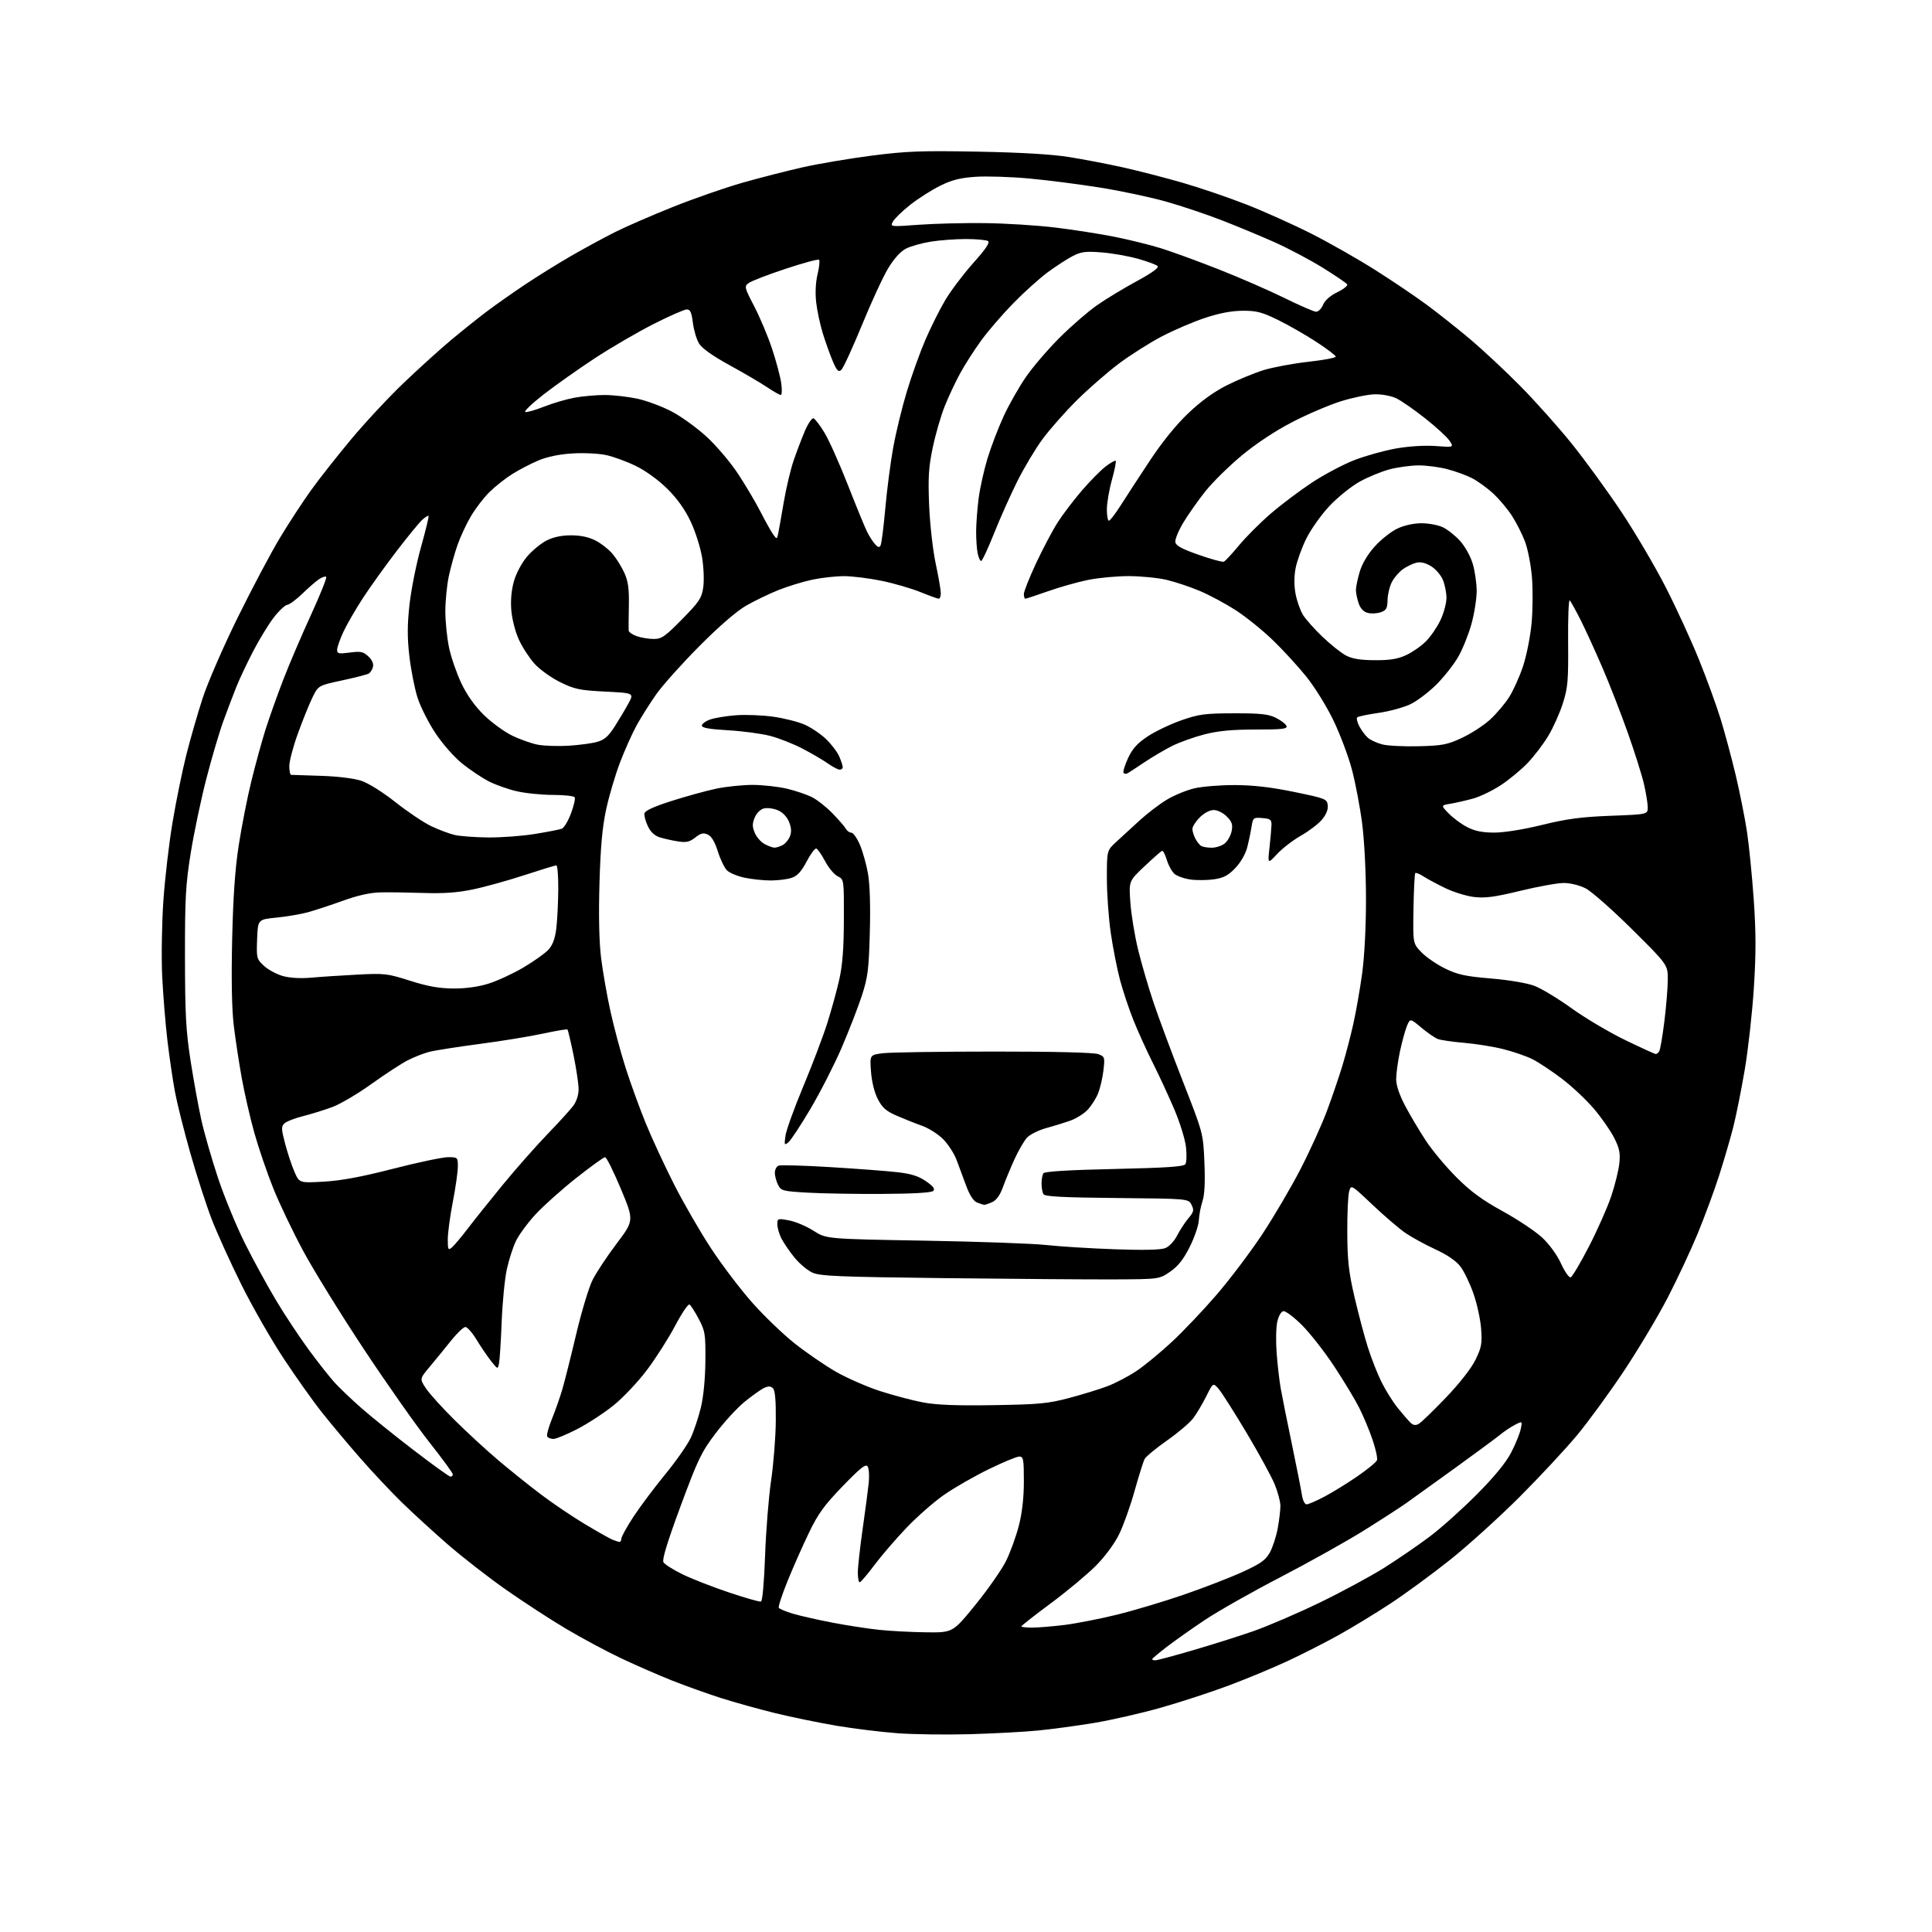 <?xml version="1.0" encoding="UTF-8" standalone="no"?>
<svg 
  version="1.1" 
  xmlns="http://www.w3.org/2000/svg" 
  xmlns:xlink="http://www.w3.org/1999/xlink" 
  xmlns:svg="http://www.w3.org/2000/svg"
  xmlns:rdf="http://www.w3.org/1999/02/22-rdf-syntax-ns#"
  xmlns:cc="http://creativecommons.org/ns#"
  xmlns:dc="http://purl.org/dc/elements/1.1/"
  viewBox="0 0 768 768"
  width="768"
  height="768"
>
<style>svg {background-color: white; }</style>"
<path stroke="none" fill="black" fill-rule="evenodd" d="M385.50,689.37C376.15,689.63 363.23,689.46 356.79,688.99C350.35,688.51 339.44,687.17 332.53,686.01C325.63,684.84 314.70,682.60 308.24,681.02C301.78,679.44 291.99,676.71 286.49,674.96C281.00,673.20 272.23,670.06 267.00,667.98C261.77,665.90 252.78,661.97 247.00,659.24C241.22,656.51 231.36,651.23 225.09,647.51C218.81,643.78 208.01,636.76 201.09,631.90C194.16,627.04 183.78,618.96 178.00,613.94C172.22,608.91 163.97,601.36 159.66,597.15C155.35,592.94 147.89,585.00 143.09,579.50C138.29,574.00 131.50,565.90 128.01,561.50C124.51,557.10 117.64,547.42 112.74,540.00C107.84,532.58 100.29,519.39 95.97,510.70C91.65,502.01 86.34,490.31 84.17,484.70C82.01,479.09 78.19,467.30 75.69,458.50C73.19,449.70 70.43,438.72 69.56,434.10C68.69,429.47 67.34,420.25 66.55,413.60C65.76,406.94 64.83,395.43 64.47,388.00C64.12,380.57 64.33,367.19 64.93,358.25C65.54,349.32 67.19,335.14 68.61,326.75C70.02,318.36 72.48,306.34 74.07,300.04C75.66,293.74 78.58,283.62 80.55,277.54C82.52,271.47 88.79,257.05 94.48,245.50C100.17,233.95 107.72,219.70 111.26,213.83C114.80,207.95 120.35,199.45 123.60,194.93C126.84,190.41 134.04,181.27 139.60,174.61C145.15,167.95 154.60,157.82 160.60,152.09C166.59,146.37 175.10,138.68 179.50,135.01C183.90,131.34 190.20,126.31 193.50,123.82C196.80,121.33 203.55,116.58 208.50,113.26C213.45,109.95 221.79,104.76 227.03,101.74C232.28,98.71 240.15,94.44 244.53,92.24C248.91,90.05 259.28,85.54 267.57,82.23C275.86,78.92 288.24,74.61 295.07,72.66C301.91,70.71 312.68,67.95 319.00,66.52C325.32,65.10 337.70,63.00 346.50,61.87C360.26,60.09 366.14,59.87 388.50,60.28C405.74,60.60 418.04,61.32 425.00,62.43C430.77,63.35 440.45,65.21 446.50,66.56C452.55,67.91 463.12,70.64 470.00,72.62C476.88,74.60 488.35,78.51 495.50,81.31C502.65,84.11 514.35,89.37 521.50,93.00C528.65,96.63 540.04,103.12 546.82,107.42C553.59,111.71 562.82,117.95 567.32,121.28C571.82,124.61 579.55,130.74 584.50,134.91C589.45,139.09 598.40,147.45 604.38,153.50C610.36,159.55 619.59,169.89 624.88,176.48C630.17,183.06 639.01,195.21 644.52,203.48C650.02,211.74 657.97,225.25 662.18,233.50C666.39,241.75 672.34,254.70 675.40,262.28C678.46,269.85 682.31,280.43 683.96,285.78C685.61,291.12 688.31,301.17 689.96,308.09C691.60,315.02 693.62,325.14 694.45,330.59C695.27,336.04 696.48,348.19 697.14,357.60C698.05,370.63 698.06,378.97 697.19,392.64C696.56,402.52 694.93,417.16 693.57,425.19C692.21,433.22 690.14,443.55 688.97,448.15C687.80,452.74 685.25,461.45 683.31,467.50C681.36,473.55 677.53,483.90 674.80,490.50C672.07,497.10 666.73,508.51 662.93,515.85C659.14,523.19 651.35,536.24 645.63,544.85C639.90,553.46 631.48,565.00 626.92,570.50C622.35,576.00 612.06,587.05 604.05,595.06C596.05,603.07 583.65,614.29 576.50,620.00C569.35,625.70 558.55,633.61 552.50,637.58C546.45,641.54 537.23,647.15 532.00,650.04C526.77,652.94 517.80,657.51 512.04,660.20C506.29,662.89 495.72,667.29 488.54,669.98C481.37,672.67 469.15,676.66 461.39,678.85C453.64,681.05 441.71,683.76 434.89,684.90C428.08,686.03 418.00,687.39 412.50,687.92C407.00,688.46 394.85,689.11 385.50,689.37zM459.26,660.00C459.96,660.00 466.59,658.23 474.01,656.06C481.43,653.90 492.23,650.49 498.00,648.49C503.77,646.49 515.70,641.37 524.50,637.11C533.30,632.85 544.93,626.57 550.34,623.16C555.75,619.74 563.85,614.19 568.34,610.81C572.83,607.44 581.23,599.91 587.02,594.09C593.99,587.07 598.59,581.48 600.66,577.50C602.38,574.20 604.10,570.00 604.49,568.17C605.19,564.85 605.19,564.85 602.22,566.39C600.58,567.23 597.95,568.99 596.37,570.29C594.79,571.59 586.75,577.53 578.50,583.49C570.25,589.46 561.48,595.77 559.00,597.52C556.52,599.27 548.88,604.21 542.01,608.50C535.13,612.78 520.28,621.08 509.01,626.94C497.73,632.79 484.23,640.44 479.00,643.93C473.77,647.42 466.91,652.27 463.75,654.70C460.59,657.13 458.00,659.32 458.00,659.56C458.00,659.80 458.57,660.00 459.26,660.00zM368.13,648.87C378.76,649.00 378.76,649.00 387.83,637.83C392.81,631.69 398.27,623.85 399.96,620.42C401.65,616.99 403.93,610.70 405.02,606.43C406.33,601.28 407.00,595.38 407.00,588.84C407.00,579.95 406.82,579.00 405.16,579.00C404.15,579.00 398.69,581.27 393.02,584.04C387.35,586.81 379.43,591.35 375.41,594.13C371.39,596.90 364.60,602.86 360.30,607.36C356.01,611.86 350.25,618.56 347.50,622.25C344.75,625.93 342.16,628.96 341.75,628.98C341.34,628.99 341.00,627.24 341.00,625.10C341.00,622.95 341.86,615.19 342.91,607.85C343.96,600.51 345.05,592.23 345.34,589.45C345.62,586.67 345.43,583.74 344.91,582.95C344.15,581.80 342.08,583.44 334.99,590.77C327.64,598.37 325.23,601.69 321.58,609.27C319.13,614.34 315.31,622.96 313.10,628.41C310.89,633.86 309.30,638.68 309.58,639.13C309.86,639.58 312.42,640.64 315.27,641.49C318.12,642.33 325.19,643.93 330.97,645.04C336.76,646.15 345.10,647.43 349.50,647.89C353.90,648.36 362.28,648.79 368.13,648.87zM410.28,647.00C412.63,647.00 418.37,646.53 423.03,645.96C427.69,645.38 437.05,643.56 443.83,641.90C450.62,640.24 462.73,636.62 470.75,633.85C478.77,631.08 489.24,627.02 494.02,624.83C501.13,621.57 503.10,620.17 504.77,617.17C505.90,615.15 507.31,610.83 507.91,607.57C508.51,604.30 508.99,600.25 508.98,598.57C508.96,596.88 507.93,593.02 506.69,590.00C505.44,586.98 500.44,577.81 495.56,569.62C490.68,561.44 485.69,553.59 484.47,552.17C482.24,549.58 482.24,549.58 479.51,555.04C478.01,558.04 475.67,561.98 474.32,563.78C472.96,565.58 468.28,569.56 463.91,572.62C459.54,575.68 455.54,578.99 455.02,579.97C454.49,580.95 452.70,586.64 451.03,592.62C449.36,598.61 446.59,606.36 444.88,609.86C443.01,613.67 439.31,618.70 435.63,622.40C432.26,625.80 424.21,632.51 417.75,637.31C411.29,642.10 406.00,646.25 406.00,646.52C406.00,646.78 407.92,647.00 410.28,647.00zM302.50,636.65C303.09,636.47 303.76,628.92 304.13,618.42C304.48,608.56 305.56,595.10 306.53,588.50C307.50,581.90 308.34,571.24 308.39,564.80C308.47,556.79 308.11,552.72 307.28,551.88C306.38,550.98 305.45,550.94 303.78,551.71C302.52,552.29 299.08,554.73 296.12,557.13C293.15,559.53 287.91,565.22 284.47,569.77C278.82,577.22 277.45,580.07 270.52,598.77C265.32,612.82 263.13,619.98 263.72,621.00C264.19,621.83 267.53,623.95 271.13,625.73C274.72,627.50 283.03,630.76 289.58,632.96C296.14,635.16 301.95,636.83 302.50,636.65zM246.25,612.94C246.66,612.97 247.00,612.38 247.00,611.63C247.00,610.87 249.18,606.94 251.84,602.88C254.51,598.82 260.20,591.23 264.49,586.00C268.79,580.77 273.34,574.25 274.61,571.50C275.88,568.75 277.68,563.35 278.61,559.50C279.65,555.20 280.34,548.06 280.40,541.00C280.49,530.31 280.31,529.14 277.77,524.32C276.27,521.47 274.61,518.88 274.09,518.56C273.57,518.24 271.02,522.01 268.42,526.94C265.82,531.87 260.80,539.77 257.26,544.48C253.72,549.20 247.75,555.54 243.99,558.58C240.23,561.62 233.72,565.88 229.52,568.05C225.32,570.22 221.04,572.00 220.01,572.00C218.97,572.00 217.85,571.57 217.53,571.05C217.21,570.53 218.05,567.38 219.40,564.06C220.75,560.73 222.61,555.42 223.54,552.26C224.47,549.09 226.95,539.23 229.05,530.34C231.15,521.46 234.07,511.78 235.54,508.84C237.00,505.90 241.32,499.38 245.13,494.34C252.05,485.17 252.05,485.17 246.80,472.59C243.91,465.66 241.09,460.00 240.52,460.00C239.96,460.01 234.78,463.75 229.00,468.32C223.22,472.90 215.97,479.38 212.88,482.74C209.79,486.09 206.29,490.84 205.11,493.28C203.92,495.73 202.28,500.83 201.46,504.62C200.64,508.40 199.72,517.80 199.42,525.50C199.12,533.20 198.65,540.60 198.37,541.95C197.86,544.40 197.86,544.40 195.18,541.00C193.71,539.14 191.12,535.33 189.44,532.55C187.75,529.77 185.76,527.50 185.00,527.50C184.24,527.50 181.65,529.98 179.24,533.00C176.83,536.02 173.05,540.66 170.83,543.30C166.80,548.10 166.80,548.10 169.31,551.89C170.68,553.97 175.79,559.62 180.66,564.44C185.52,569.27 193.32,576.45 198.00,580.41C202.68,584.38 210.30,590.49 214.95,594.00C219.59,597.52 227.46,602.83 232.44,605.82C237.41,608.80 242.39,611.61 243.49,612.06C244.60,612.51 245.84,612.90 246.25,612.94zM519.40,598.00C520.13,598.00 523.37,596.59 526.61,594.87C529.85,593.15 535.73,589.52 539.67,586.80C543.61,584.08 547.08,581.24 547.37,580.47C547.67,579.70 546.87,576.02 545.60,572.29C544.33,568.56 541.92,562.80 540.25,559.50C538.58,556.20 534.09,548.77 530.27,543.00C526.45,537.23 520.71,529.89 517.51,526.71C514.31,523.52 511.00,521.05 510.14,521.21C509.24,521.38 508.22,523.19 507.72,525.51C507.24,527.70 507.13,533.29 507.49,537.93C507.84,542.56 508.57,548.86 509.11,551.93C509.65,554.99 511.63,564.92 513.53,574.00C515.42,583.08 517.22,592.19 517.53,594.25C517.85,596.40 518.65,598.00 519.40,598.00zM179.08,587.00C179.59,587.00 180.00,586.58 180.00,586.06C180.00,585.55 175.80,579.81 170.67,573.31C165.54,566.82 153.88,550.25 144.77,536.50C135.66,522.75 124.81,505.20 120.65,497.50C116.49,489.80 111.07,478.46 108.60,472.29C106.13,466.13 102.75,456.23 101.09,450.29C99.43,444.36 97.18,434.55 96.09,428.50C95.00,422.45 93.58,413.09 92.93,407.69C92.15,401.27 91.93,389.55 92.28,373.69C92.67,356.58 93.43,345.55 94.90,336.00C96.05,328.57 98.30,317.10 99.92,310.50C101.54,303.90 104.07,294.68 105.55,290.00C107.03,285.32 110.19,276.45 112.57,270.27C114.95,264.10 119.91,252.50 123.59,244.49C127.26,236.49 130.00,229.67 129.67,229.33C129.33,229.00 128.04,229.42 126.78,230.26C125.53,231.11 122.56,233.69 120.19,236.00C117.81,238.31 115.11,240.30 114.19,240.43C113.26,240.56 110.81,242.88 108.74,245.58C106.67,248.29 103.00,254.32 100.57,259.00C98.15,263.68 95.18,269.98 93.97,273.00C92.76,276.02 90.45,282.10 88.84,286.50C87.23,290.90 84.17,301.25 82.04,309.50C79.91,317.75 77.11,331.02 75.83,339.00C73.80,351.65 73.50,356.94 73.53,380.50C73.56,403.21 73.91,409.75 75.75,421.63C76.96,429.40 78.88,439.97 80.02,445.13C81.16,450.28 84.14,460.66 86.64,468.19C89.14,475.71 93.96,487.41 97.34,494.19C100.73,500.96 106.35,511.26 109.84,517.08C113.33,522.90 119.18,531.72 122.84,536.69C126.50,541.66 131.09,547.48 133.04,549.62C134.98,551.75 139.71,556.26 143.54,559.63C147.37,563.01 156.72,570.55 164.33,576.38C171.93,582.22 178.57,587.00 179.08,587.00zM563.90,566.06C564.86,565.54 569.73,560.85 574.71,555.64C580.25,549.85 584.84,543.98 586.52,540.55C588.92,535.64 589.20,534.10 588.77,528.22C588.50,524.52 587.13,518.22 585.72,514.21C584.32,510.19 581.99,505.36 580.54,503.47C578.83,501.22 575.34,498.83 570.53,496.61C566.47,494.73 561.12,491.80 558.63,490.09C556.15,488.38 550.28,483.35 545.59,478.92C537.07,470.85 537.07,470.85 536.29,473.68C535.85,475.23 535.53,482.57 535.57,490.00C535.62,501.07 536.13,505.66 538.42,515.50C539.95,522.10 542.33,531.10 543.72,535.50C545.10,539.90 547.58,546.20 549.23,549.50C550.88,552.80 553.78,557.40 555.66,559.73C557.55,562.05 559.78,564.64 560.62,565.47C561.69,566.55 562.65,566.72 563.90,566.06zM395.00,558.57C413.08,558.28 416.62,557.94 425.00,555.72C430.23,554.34 437.08,552.23 440.24,551.03C443.39,549.84 448.57,547.13 451.74,545.01C454.91,542.90 461.23,537.69 465.80,533.45C470.36,529.21 478.40,520.74 483.67,514.62C488.93,508.50 497.04,497.76 501.69,490.75C506.34,483.73 513.21,472.03 516.97,464.75C520.73,457.46 525.48,447.00 527.52,441.50C529.57,436.00 532.33,427.90 533.66,423.50C534.99,419.10 536.93,411.68 537.97,407.00C539.02,402.32 540.58,393.42 541.44,387.22C542.39,380.34 543.00,368.74 543.00,357.52C543.00,346.79 542.36,334.18 541.47,327.30C540.63,320.81 538.81,311.23 537.43,306.00C536.05,300.77 532.76,292.00 530.12,286.50C527.45,280.93 522.66,273.18 519.31,269.00C515.99,264.88 509.96,258.30 505.89,254.39C501.83,250.48 495.25,245.18 491.27,242.60C487.29,240.03 480.90,236.59 477.08,234.97C473.25,233.34 467.28,231.34 463.81,230.52C460.34,229.70 453.54,229.02 448.71,229.01C443.87,229.01 436.52,229.70 432.37,230.56C428.23,231.41 421.08,233.44 416.50,235.06C411.91,236.68 407.90,238.00 407.58,238.00C407.26,238.00 407.00,237.16 407.00,236.14C407.00,235.12 409.20,229.57 411.89,223.82C414.59,218.07 418.44,210.79 420.45,207.65C422.46,204.50 426.79,198.81 430.06,195.01C433.34,191.20 437.60,186.88 439.54,185.40C441.47,183.93 443.26,182.93 443.51,183.18C443.77,183.43 443.08,186.86 441.99,190.81C440.89,194.75 440.00,200.01 440.00,202.49C440.00,204.97 440.36,207.00 440.81,207.00C441.25,207.00 443.39,204.20 445.56,200.79C447.73,197.37 452.95,189.37 457.16,183.00C462.04,175.63 467.56,168.82 472.39,164.24C477.41,159.46 482.58,155.73 487.73,153.14C492.00,150.99 498.56,148.29 502.30,147.13C506.04,145.98 514.03,144.49 520.05,143.82C526.07,143.15 531.00,142.23 531.00,141.78C531.00,141.33 527.51,138.68 523.25,135.90C518.99,133.12 512.12,129.19 508.00,127.17C501.66,124.07 499.49,123.50 494.00,123.53C489.61,123.55 484.74,124.47 479.00,126.38C474.32,127.93 466.58,131.25 461.80,133.75C457.01,136.26 449.34,141.12 444.75,144.56C440.17,148.00 432.66,154.56 428.06,159.12C423.46,163.69 417.34,170.61 414.46,174.51C411.58,178.41 407.00,186.07 404.28,191.55C401.56,197.02 397.41,206.34 395.06,212.25C392.70,218.16 390.44,223.00 390.01,223.00C389.59,223.00 388.97,221.59 388.62,219.88C388.28,218.16 388.01,214.22 388.03,211.13C388.05,208.03 388.50,202.15 389.03,198.07C389.56,193.98 391.15,186.82 392.57,182.16C393.99,177.51 396.89,169.95 399.00,165.37C401.12,160.79 405.11,153.77 407.88,149.77C410.65,145.77 416.67,138.75 421.26,134.18C425.85,129.61 432.51,123.84 436.05,121.36C439.60,118.88 446.70,114.57 451.82,111.80C457.93,108.49 460.81,106.41 460.16,105.76C459.62,105.22 456.10,103.92 452.34,102.86C448.58,101.81 442.11,100.67 437.97,100.34C431.60,99.83 429.82,100.05 426.47,101.76C424.29,102.88 419.80,105.78 416.50,108.22C413.20,110.66 407.01,116.23 402.75,120.60C398.49,124.96 392.79,131.57 390.09,135.28C387.38,139.00 383.63,144.84 381.75,148.27C379.86,151.69 377.07,157.65 375.53,161.50C374.00,165.34 371.85,172.77 370.76,178.00C369.13,185.84 368.89,189.86 369.35,201.00C369.67,208.52 370.82,218.71 371.95,224.00C373.06,229.22 373.98,234.51 373.99,235.75C373.99,236.99 373.63,238.00 373.17,238.00C372.72,238.00 369.45,236.82 365.92,235.38C362.39,233.94 355.45,231.92 350.50,230.89C345.55,229.87 338.80,229.03 335.50,229.03C332.20,229.03 326.51,229.67 322.86,230.44C319.20,231.22 313.15,233.08 309.41,234.57C305.66,236.07 299.88,238.87 296.55,240.79C292.78,242.96 285.77,249.04 277.96,256.89C271.07,263.83 263.37,272.43 260.86,276.00C258.35,279.57 254.87,285.09 253.11,288.27C251.36,291.44 248.37,298.10 246.47,303.08C244.57,308.06 242.08,316.49 240.94,321.82C239.42,328.88 238.71,336.82 238.30,351.16C237.93,363.84 238.16,374.31 238.93,380.66C239.59,386.07 241.27,395.68 242.66,402.00C244.05,408.32 246.76,418.45 248.70,424.50C250.63,430.55 254.21,440.41 256.65,446.40C259.09,452.40 264.20,463.42 268.00,470.90C271.80,478.38 278.47,489.90 282.82,496.50C287.17,503.10 294.53,512.77 299.19,518.00C303.84,523.23 311.34,530.42 315.85,534.00C320.36,537.58 327.65,542.59 332.05,545.15C336.45,547.70 344.43,551.21 349.78,552.95C355.12,554.68 362.88,556.73 367.00,557.50C372.34,558.50 380.40,558.81 395.00,558.57zM442.67,508.58C432.68,508.62 402.45,508.39 375.50,508.08C333.17,507.58 326.01,507.28 322.92,505.87C320.94,504.97 317.74,502.27 315.79,499.87C313.84,497.47 311.52,494.06 310.62,492.30C309.73,490.54 309.00,488.01 309.00,486.68C309.00,484.34 309.16,484.29 313.66,485.13C316.23,485.61 320.60,487.46 323.39,489.25C328.45,492.50 328.45,492.50 367.47,493.18C388.94,493.55 410.77,494.33 416.00,494.92C421.23,495.50 433.38,496.26 443.00,496.60C454.54,497.01 461.42,496.86 463.21,496.15C464.75,495.54 466.78,493.40 467.91,491.17C469.01,489.03 471.02,485.94 472.39,484.32C474.55,481.74 474.71,481.06 473.65,478.93C472.44,476.50 472.44,476.50 444.02,476.23C422.81,476.04 415.40,475.65 414.81,474.73C414.38,474.06 414.03,472.15 414.03,470.50C414.03,468.85 414.36,467.00 414.77,466.40C415.25,465.67 424.73,465.09 442.92,464.69C463.61,464.23 470.55,463.76 471.20,462.79C471.68,462.08 471.79,459.02 471.45,456.00C471.12,452.98 469.04,446.25 466.84,441.06C464.63,435.87 460.81,427.60 458.34,422.69C455.87,417.77 452.38,410.09 450.59,405.62C448.80,401.16 446.38,393.90 445.21,389.50C444.05,385.10 442.40,376.72 441.55,370.87C440.70,365.03 440.00,355.26 440.00,349.16C440.00,338.08 440.00,338.08 443.75,334.64C445.81,332.75 449.96,328.94 452.97,326.18C455.98,323.42 460.83,319.71 463.74,317.94C466.66,316.17 471.63,314.12 474.77,313.38C477.92,312.64 485.23,312.05 491.00,312.08C498.33,312.12 505.42,312.94 514.50,314.82C526.97,317.39 527.51,317.61 527.80,320.11C528.00,321.79 527.18,323.82 525.50,325.82C524.07,327.52 520.33,330.37 517.20,332.15C514.06,333.93 509.79,337.21 507.71,339.44C503.92,343.50 503.92,343.50 504.64,337.00C505.03,333.43 505.39,329.38 505.43,328.00C505.49,325.82 505.02,325.46 501.81,325.19C498.23,324.90 498.09,325.01 497.50,328.69C497.17,330.79 496.40,334.47 495.78,336.88C495.12,339.47 493.19,342.82 491.08,345.04C488.28,347.98 486.44,348.96 482.67,349.53C480.02,349.92 475.77,349.97 473.25,349.62C470.72,349.27 467.82,348.24 466.81,347.33C465.81,346.42 464.46,343.94 463.82,341.81C463.19,339.68 462.33,338.07 461.92,338.22C461.51,338.37 458.38,341.14 454.95,344.37C448.72,350.24 448.72,350.24 449.35,358.87C449.69,363.62 451.07,372.00 452.41,377.50C453.75,383.00 456.51,392.45 458.54,398.50C460.58,404.55 465.85,418.73 470.26,430.00C478.28,450.50 478.28,450.50 478.77,462.09C479.10,469.95 478.86,474.91 478.00,477.50C477.31,479.59 476.66,483.00 476.56,485.05C476.46,487.11 474.83,491.88 472.94,495.65C470.44,500.63 468.32,503.32 465.17,505.50C460.83,508.50 460.83,508.50 442.67,508.58zM624.35,507.76C624.98,507.57 628.25,502.07 631.61,495.54C634.98,489.02 638.96,480.03 640.46,475.59C641.96,471.14 643.43,465.23 643.71,462.45C644.14,458.33 643.76,456.46 641.65,452.29C640.22,449.48 636.61,444.29 633.61,440.76C630.61,437.22 624.86,431.83 620.83,428.77C616.80,425.71 611.55,422.24 609.17,421.04C606.79,419.85 601.61,418.06 597.67,417.07C593.73,416.07 586.72,414.94 582.10,414.55C577.48,414.16 572.74,413.47 571.58,413.03C570.41,412.59 567.45,410.55 565.00,408.50C560.54,404.77 560.54,404.77 559.24,407.94C558.53,409.68 557.29,414.26 556.47,418.12C555.66,421.98 555.00,426.86 555.00,428.98C555.00,431.48 556.27,435.23 558.62,439.67C560.60,443.43 564.31,449.65 566.84,453.50C569.38,457.35 574.84,463.88 578.98,468.01C584.65,473.67 589.18,477.00 597.38,481.51C603.37,484.80 610.43,489.52 613.08,492.00C615.92,494.66 618.97,498.87 620.54,502.30C622.00,505.49 623.71,507.95 624.35,507.76zM179.60,495.92C180.48,495.19 183.27,491.87 185.81,488.55C188.34,485.22 194.66,477.32 199.84,471.00C205.03,464.68 212.96,455.68 217.48,451.00C221.99,446.32 226.66,441.20 227.84,439.62C229.16,437.86 230.00,435.26 230.00,432.98C230.00,430.91 229.09,424.81 227.99,419.43C226.88,414.04 225.79,409.46 225.58,409.24C225.36,409.03 220.96,409.77 215.81,410.88C210.65,412.00 199.25,413.86 190.46,415.01C181.68,416.17 172.71,417.58 170.52,418.16C168.33,418.73 164.50,420.25 162.02,421.52C159.53,422.80 153.09,427.00 147.71,430.86C142.32,434.73 135.35,438.85 132.21,440.03C129.07,441.20 123.80,442.84 120.50,443.67C117.20,444.50 113.84,445.82 113.04,446.59C111.76,447.82 111.80,448.83 113.37,454.75C114.35,458.46 116.02,463.47 117.08,465.88C119.01,470.27 119.01,470.27 128.75,469.72C135.65,469.33 143.71,467.83 156.34,464.58C166.15,462.06 175.94,460.00 178.09,460.00C181.94,460.00 182.00,460.06 182.00,463.75C182.00,465.81 181.10,472.13 180.00,477.79C178.90,483.44 178.00,490.14 178.00,492.66C178.00,496.75 178.17,497.10 179.60,495.92zM391.20,478.94C390.82,478.90 389.53,478.48 388.35,478.00C386.96,477.44 385.44,475.08 384.05,471.32C382.87,468.12 381.16,463.51 380.25,461.08C379.34,458.65 377.00,455.01 375.05,452.98C373.07,450.93 369.29,448.51 366.50,447.51C363.75,446.53 359.17,444.70 356.31,443.45C352.18,441.63 350.68,440.29 348.91,436.83C347.56,434.19 346.52,429.93 346.23,425.90C345.75,419.31 345.75,419.31 351.13,418.66C354.08,418.31 373.91,418.01 395.18,418.01C419.24,418.00 434.89,418.39 436.57,419.03C439.18,420.02 439.25,420.24 438.62,425.60C438.26,428.65 437.27,432.80 436.43,434.82C435.58,436.85 433.72,439.73 432.28,441.23C430.84,442.73 427.82,444.62 425.58,445.43C423.34,446.23 419.00,447.58 415.95,448.41C412.90,449.25 409.44,450.96 408.27,452.22C407.09,453.47 404.81,457.43 403.19,461.00C401.58,464.57 399.52,469.57 398.60,472.10C397.53,475.10 396.07,477.10 394.43,477.85C393.04,478.48 391.59,478.97 391.20,478.94zM350.70,474.60C340.14,474.66 326.79,474.44 321.03,474.10C311.14,473.53 310.48,473.36 309.29,471.00C308.60,469.62 308.02,467.47 308.01,466.22C308.01,464.96 308.68,463.68 309.50,463.36C310.33,463.04 319.67,463.31 330.25,463.96C340.84,464.60 352.79,465.51 356.82,465.98C362.24,466.60 365.16,467.53 368.11,469.57C370.97,471.56 371.77,472.63 370.99,473.41C370.29,474.11 363.06,474.54 350.70,474.60zM313.42,454.06C311.80,455.40 311.72,455.22 312.23,451.50C312.53,449.30 315.71,440.49 319.29,431.92C322.87,423.35 327.15,412.10 328.79,406.92C330.44,401.74 332.60,393.90 333.60,389.50C334.91,383.67 335.42,377.17 335.45,365.54C335.50,349.57 335.50,349.57 333.00,348.34C331.62,347.66 329.38,344.97 328.00,342.36C326.62,339.75 325.05,337.48 324.50,337.31C323.95,337.14 322.22,339.45 320.66,342.44C318.60,346.37 316.99,348.16 314.76,348.93C313.08,349.52 309.32,350.00 306.40,350.00C303.48,350.00 298.78,349.50 295.94,348.89C293.11,348.29 289.97,346.97 288.97,345.97C287.97,344.97 286.34,341.59 285.35,338.45C284.15,334.63 282.83,332.42 281.35,331.75C279.60,330.95 278.57,331.19 276.37,332.93C274.14,334.68 272.80,334.99 269.55,334.48C267.32,334.14 264.08,333.42 262.34,332.88C260.21,332.22 258.65,330.77 257.53,328.41C256.61,326.49 256.01,324.20 256.18,323.32C256.39,322.26 260.02,320.60 267.00,318.38C272.77,316.54 280.74,314.35 284.71,313.51C288.67,312.68 295.20,312.01 299.21,312.01C303.22,312.02 309.33,312.70 312.78,313.51C316.24,314.33 320.75,315.85 322.82,316.91C324.89,317.96 328.55,320.86 330.97,323.35C333.38,325.84 335.75,328.58 336.23,329.44C336.71,330.30 337.70,331.00 338.43,331.00C339.16,331.00 340.68,333.15 341.81,335.78C342.94,338.40 344.40,343.61 345.05,347.34C345.79,351.60 346.06,360.34 345.76,370.81C345.36,385.55 344.98,388.48 342.56,395.91C341.05,400.53 337.43,409.83 334.53,416.58C331.62,423.32 326.07,434.19 322.20,440.73C318.33,447.27 314.38,453.27 313.42,454.06zM658.19,418.99C658.57,419.00 659.19,418.50 659.57,417.88C659.96,417.26 660.87,411.98 661.60,406.13C662.33,400.28 662.95,392.81 662.97,389.51C663.00,383.52 663.00,383.52 648.75,369.39C640.91,361.62 632.61,354.30 630.29,353.13C627.87,351.90 624.18,351.00 621.62,351.00C619.16,351.00 611.40,352.40 604.36,354.11C594.27,356.57 590.39,357.09 586.03,356.58C582.99,356.23 577.80,354.63 574.50,353.03C571.20,351.43 567.28,349.32 565.79,348.35C564.30,347.38 562.86,346.80 562.60,347.07C562.33,347.34 562.01,353.74 561.88,361.30C561.65,375.04 561.65,375.04 565.07,378.58C566.96,380.52 571.20,383.43 574.50,385.03C579.49,387.45 582.56,388.12 592.74,388.97C599.98,389.58 607.02,390.78 609.98,391.90C612.74,392.95 619.42,396.99 624.82,400.87C630.23,404.76 639.80,410.43 646.08,413.46C652.36,416.50 657.81,418.99 658.19,418.99zM180.14,392.94C185.09,392.98 190.03,392.30 194.14,391.03C197.64,389.94 203.88,387.06 208.00,384.63C212.12,382.20 216.60,379.03 217.95,377.58C219.67,375.73 220.61,373.23 221.12,369.22C221.51,366.08 221.87,359.11 221.92,353.75C221.96,348.39 221.62,344.00 221.15,344.00C220.69,344.00 214.95,345.75 208.40,347.90C201.86,350.04 192.68,352.59 188.00,353.56C181.91,354.83 176.38,355.23 168.50,354.97C162.45,354.77 154.73,354.66 151.34,354.73C147.19,354.82 142.30,355.90 136.34,358.05C131.48,359.80 125.22,361.86 122.43,362.63C119.64,363.39 114.02,364.35 109.93,364.76C102.50,365.50 102.50,365.50 102.21,373.31C101.92,380.86 102.01,381.21 104.91,383.92C106.56,385.45 109.93,387.28 112.41,387.98C115.24,388.77 119.45,389.01 123.71,388.64C127.44,388.30 135.68,387.76 142.00,387.43C152.90,386.86 154.00,386.99 163.00,389.86C169.99,392.09 174.52,392.90 180.14,392.94zM307.82,336.96C308.54,336.98 310.02,336.52 311.11,335.94C312.20,335.36 313.52,333.76 314.04,332.39C314.70,330.65 314.57,328.92 313.62,326.62C312.77,324.60 311.06,322.85 309.14,322.06C307.44,321.35 304.96,321.04 303.65,321.37C302.25,321.73 300.73,323.23 300.01,324.99C299.01,327.40 299.01,328.61 300.02,331.04C300.71,332.71 302.45,334.72 303.89,335.50C305.32,336.28 307.09,336.94 307.82,336.96zM481.64,336.98C483.37,336.99 485.73,336.21 486.89,335.25C488.05,334.29 489.27,332.07 489.61,330.32C490.10,327.75 489.73,326.64 487.66,324.57C486.21,323.12 483.95,322.00 482.47,322.00C480.90,322.00 478.67,323.18 476.92,324.92C475.32,326.53 474.00,328.59 474.00,329.49C474.00,330.39 474.52,332.11 475.15,333.32C475.78,334.52 476.79,335.83 477.40,336.23C478.00,336.64 479.91,336.98 481.64,336.98zM194.00,332.90C199.22,332.95 207.61,332.33 212.63,331.51C217.65,330.70 222.47,329.76 223.34,329.42C224.21,329.09 225.85,326.35 226.98,323.33C228.10,320.32 228.77,317.44 228.45,316.93C228.14,316.42 224.20,315.99 219.69,315.99C215.19,315.98 208.68,315.31 205.23,314.49C201.78,313.68 196.83,311.91 194.23,310.57C191.63,309.22 186.97,306.11 183.88,303.65C180.65,301.08 176.09,295.93 173.16,291.54C170.35,287.35 167.10,280.89 165.94,277.21C164.78,273.52 163.33,266.11 162.72,260.75C161.87,253.39 161.89,248.35 162.80,240.21C163.46,234.27 165.51,224.04 167.36,217.46C169.20,210.88 170.56,205.32 170.36,205.09C170.17,204.86 169.06,205.54 167.89,206.59C166.72,207.64 162.14,213.22 157.71,219.00C153.28,224.78 147.25,233.17 144.32,237.66C141.39,242.15 137.87,248.22 136.51,251.16C135.14,254.10 134.02,257.30 134.01,258.28C134.00,259.85 134.62,259.99 139.04,259.40C143.40,258.82 144.40,259.03 146.43,260.93C147.91,262.33 148.59,263.86 148.27,265.08C147.99,266.16 147.25,267.35 146.63,267.73C146.01,268.12 141.22,269.35 136.00,270.47C126.50,272.50 126.50,272.50 124.09,277.50C122.77,280.25 120.18,286.68 118.34,291.79C116.50,296.90 115.00,302.64 115.00,304.54C115.00,306.44 115.34,308.01 115.75,308.02C116.16,308.04 121.51,308.21 127.64,308.41C134.28,308.62 140.75,309.42 143.65,310.38C146.47,311.32 152.21,314.92 157.28,318.94C162.10,322.75 168.49,327.03 171.47,328.44C174.45,329.85 178.61,331.41 180.70,331.90C182.79,332.40 188.78,332.84 194.00,332.90zM594.00,330.97C597.87,330.98 605.57,329.74 613.00,327.92C622.91,325.49 628.56,324.74 640.25,324.29C655.00,323.73 655.00,323.73 655.00,320.93C655.00,319.39 654.32,315.21 653.50,311.65C652.67,308.09 649.79,298.95 647.09,291.34C644.40,283.73 639.87,272.10 637.03,265.50C634.19,258.90 630.28,250.35 628.34,246.50C626.40,242.65 624.44,239.12 624.00,238.65C623.56,238.18 623.27,245.61 623.35,255.15C623.48,270.53 623.25,273.30 621.29,279.50C620.08,283.35 617.46,289.20 615.48,292.50C613.50,295.80 609.77,300.69 607.19,303.37C604.61,306.05 599.82,310.01 596.55,312.15C593.27,314.30 588.32,316.69 585.55,317.45C582.77,318.21 578.75,319.13 576.62,319.49C572.74,320.14 572.74,320.14 575.90,323.39C577.63,325.18 580.95,327.62 583.27,328.81C586.32,330.37 589.31,330.97 594.00,330.97zM448.32,307.34C447.67,307.72 446.91,307.66 446.62,307.20C446.34,306.74 447.15,304.11 448.42,301.37C450.17,297.59 452.08,295.48 456.23,292.72C459.25,290.72 465.27,287.84 469.61,286.33C476.62,283.89 478.94,283.58 490.50,283.55C501.09,283.53 504.18,283.86 507.17,285.34C509.19,286.34 511.09,287.79 511.39,288.58C511.85,289.76 509.79,290.00 499.13,290.00C489.74,290.00 484.30,290.52 478.76,291.93C474.60,293.00 468.79,295.09 465.85,296.57C462.91,298.06 458.02,300.94 455.00,302.96C451.98,304.99 448.97,306.96 448.32,307.34zM333.75,305.95C333.06,305.92 330.96,304.81 329.07,303.48C327.19,302.15 322.69,299.51 319.07,297.62C315.46,295.72 309.62,293.43 306.11,292.52C302.59,291.61 295.06,290.61 289.36,290.29C282.04,289.87 279.00,289.33 279.00,288.45C279.00,287.76 280.46,286.67 282.25,286.03C284.04,285.39 288.65,284.62 292.50,284.33C296.35,284.03 303.04,284.29 307.37,284.90C311.70,285.51 317.33,286.93 319.87,288.06C322.42,289.18 326.24,291.76 328.37,293.80C330.49,295.83 332.86,298.95 333.62,300.72C334.38,302.49 335.00,304.40 335.00,304.97C335.00,305.54 334.44,305.98 333.75,305.95zM226.00,296.44C230.12,296.19 235.21,295.51 237.30,294.93C240.28,294.10 241.82,292.76 244.42,288.69C246.24,285.83 248.70,281.70 249.88,279.50C252.02,275.50 252.02,275.50 240.57,274.92C230.37,274.40 228.41,273.98 222.66,271.16C219.12,269.41 214.54,266.13 212.49,263.86C210.45,261.59 207.64,257.27 206.26,254.26C204.83,251.13 203.54,246.11 203.25,242.57C202.93,238.49 203.30,234.48 204.34,230.90C205.25,227.77 207.48,223.63 209.57,221.19C211.57,218.85 215.04,216.00 217.26,214.87C219.95,213.49 223.23,212.80 227.00,212.80C230.77,212.80 234.05,213.49 236.72,214.86C238.93,215.99 242.00,218.39 243.53,220.21C245.06,222.02 247.18,225.45 248.24,227.83C249.72,231.16 250.12,234.15 249.98,240.83C249.89,245.60 249.85,250.02 249.90,250.65C249.96,251.29 251.42,252.30 253.15,252.90C254.88,253.51 257.91,254.00 259.87,254.00C263.00,254.00 264.38,253.04 271.13,246.17C277.93,239.25 278.91,237.78 279.54,233.57C279.94,230.89 279.75,225.65 279.10,221.65C278.46,217.72 276.42,211.28 274.56,207.34C272.30,202.55 269.25,198.26 265.31,194.34C261.79,190.85 256.77,187.20 252.82,185.26C249.20,183.48 243.83,181.51 240.90,180.89C237.98,180.26 231.95,179.97 227.52,180.25C222.30,180.57 217.51,181.57 213.98,183.06C210.96,184.33 206.25,186.79 203.50,188.53C200.75,190.27 196.70,193.48 194.50,195.67C192.30,197.85 189.03,202.11 187.24,205.14C185.44,208.16 183.04,213.31 181.89,216.57C180.74,219.83 179.18,225.43 178.42,229.00C177.66,232.57 177.03,238.88 177.03,243.00C177.03,247.12 177.70,253.64 178.51,257.47C179.32,261.31 181.52,267.66 183.38,271.59C185.59,276.24 188.70,280.63 192.28,284.15C195.31,287.13 200.37,290.84 203.54,292.39C206.71,293.94 211.37,295.59 213.90,296.05C216.43,296.51 221.88,296.68 226.00,296.44zM564.06,296.64C573.45,296.40 575.35,296.02 581.24,293.27C584.88,291.56 589.89,288.30 592.37,286.01C594.86,283.72 598.23,279.74 599.88,277.17C601.52,274.60 604.01,269.08 605.41,264.90C606.82,260.68 608.34,253.04 608.83,247.73C609.31,242.48 609.37,234.20 608.96,229.34C608.55,224.48 607.30,218.12 606.19,215.22C605.08,212.31 602.76,207.74 601.03,205.05C599.30,202.35 595.93,198.35 593.54,196.15C591.15,193.94 587.37,191.21 585.13,190.07C582.89,188.92 578.48,187.32 575.32,186.50C572.16,185.67 567.07,185.00 564.00,185.00C560.93,185.00 555.74,185.70 552.46,186.55C549.19,187.40 543.76,189.64 540.40,191.52C537.04,193.40 531.64,197.77 528.39,201.24C525.15,204.70 521.04,210.51 519.25,214.15C517.46,217.78 515.56,223.06 515.02,225.88C514.39,229.19 514.39,232.81 515.02,236.13C515.56,238.95 516.88,242.69 517.97,244.45C519.05,246.20 522.55,250.13 525.75,253.18C528.94,256.23 533.12,259.55 535.03,260.56C537.54,261.89 540.72,262.41 546.50,262.44C552.57,262.47 555.59,261.98 559.00,260.40C561.48,259.25 565.02,256.78 566.87,254.90C568.73,253.03 571.31,249.25 572.61,246.50C573.91,243.75 574.98,239.80 574.99,237.72C575.00,235.64 574.35,232.39 573.56,230.49C572.77,228.59 570.65,226.15 568.85,225.06C566.71,223.75 564.70,223.28 563.04,223.68C561.64,224.02 559.26,225.16 557.73,226.22C556.21,227.29 554.22,229.58 553.31,231.33C552.40,233.07 551.62,236.29 551.58,238.48C551.51,241.83 551.09,242.60 548.89,243.37C547.46,243.87 545.14,244.00 543.74,243.65C542.07,243.23 540.82,241.93 540.10,239.86C539.49,238.12 539.00,235.73 539.00,234.53C539.00,233.34 539.68,230.08 540.51,227.28C541.46,224.07 543.67,220.36 546.50,217.21C548.96,214.47 553.00,211.28 555.48,210.12C558.22,208.82 561.97,208.00 565.09,208.00C567.90,208.00 571.72,208.72 573.58,209.60C575.43,210.48 578.51,212.93 580.42,215.04C582.37,217.20 584.57,221.17 585.44,224.12C586.30,227.00 587.00,231.88 587.00,234.95C587.00,238.03 586.07,243.91 584.93,248.02C583.79,252.13 581.45,257.98 579.73,261.00C578.01,264.02 574.11,269.00 571.05,272.06C568.00,275.11 563.32,278.66 560.66,279.94C557.99,281.22 552.29,282.77 547.99,283.39C543.68,284.00 539.87,284.80 539.51,285.16C539.15,285.52 539.51,287.09 540.32,288.66C541.13,290.22 542.65,292.28 543.70,293.23C544.74,294.17 547.38,295.39 549.55,295.93C551.72,296.48 558.25,296.79 564.06,296.64zM486.50,223.28C487.05,223.05 489.75,220.14 492.50,216.82C495.25,213.50 500.88,207.86 505.00,204.29C509.12,200.72 516.51,195.15 521.41,191.91C526.31,188.67 533.96,184.61 538.41,182.89C542.86,181.17 550.33,179.09 555.00,178.27C560.15,177.37 566.35,176.99 570.72,177.31C577.94,177.84 577.94,177.84 576.24,175.24C575.30,173.80 570.95,169.80 566.57,166.34C562.19,162.87 557.01,159.27 555.05,158.34C553.01,157.36 549.37,156.68 546.50,156.74C543.75,156.80 537.67,158.06 533.00,159.52C528.33,160.99 519.65,164.70 513.72,167.77C507.05,171.21 499.41,176.26 493.70,180.99C488.62,185.20 482.09,191.62 479.20,195.25C476.30,198.89 472.36,204.48 470.43,207.68C468.50,210.88 467.06,214.38 467.21,215.45C467.43,216.92 469.69,218.16 476.50,220.55C481.45,222.29 485.95,223.52 486.50,223.28zM350.05,216.79C350.42,216.08 351.26,209.51 351.91,202.18C352.56,194.86 353.97,183.97 355.05,177.98C356.13,171.99 358.58,161.91 360.50,155.57C362.42,149.24 365.74,139.99 367.88,135.02C370.03,130.05 373.58,122.95 375.79,119.24C377.99,115.53 382.99,108.92 386.89,104.55C391.89,98.96 393.62,96.38 392.74,95.82C392.06,95.39 388.12,95.03 384.00,95.02C379.88,95.02 373.57,95.48 370.00,96.06C366.43,96.63 361.98,97.88 360.12,98.84C357.97,99.94 355.39,102.80 353.06,106.65C351.04,109.98 346.33,120.19 342.59,129.33C338.84,138.46 335.16,146.45 334.40,147.08C333.29,148.00 332.64,147.33 331.06,143.65C329.99,141.14 328.21,136.17 327.11,132.63C326.02,129.08 324.81,123.47 324.44,120.17C324.02,116.46 324.23,112.20 324.99,109.03C325.67,106.20 325.94,103.61 325.60,103.27C325.26,102.92 319.24,104.54 312.24,106.87C305.23,109.19 298.65,111.73 297.62,112.51C295.81,113.86 295.89,114.22 299.83,121.79C302.08,126.12 305.26,133.67 306.89,138.58C308.52,143.49 310.16,149.64 310.54,152.25C310.92,154.86 310.84,157.00 310.36,157.00C309.89,156.99 307.48,155.63 305.00,153.96C302.52,152.29 295.81,148.35 290.09,145.21C283.32,141.50 279.05,138.47 277.89,136.57C276.90,134.95 275.80,131.24 275.43,128.32C274.91,124.16 274.39,123.00 273.01,123.00C272.04,123.00 266.08,125.62 259.76,128.83C253.44,132.03 242.92,138.16 236.38,142.46C229.85,146.75 220.71,153.21 216.07,156.82C211.44,160.43 208.17,163.56 208.80,163.77C209.44,163.98 212.78,163.03 216.23,161.66C219.68,160.29 225.17,158.68 228.43,158.08C231.70,157.49 237.10,157.01 240.43,157.02C243.77,157.03 249.54,157.68 253.26,158.47C256.97,159.25 263.17,161.56 267.04,163.59C270.90,165.62 277.19,170.18 281.02,173.73C284.86,177.28 290.42,183.85 293.38,188.34C296.34,192.83 300.39,199.67 302.37,203.54C304.36,207.42 306.62,211.47 307.41,212.54C308.80,214.44 308.85,214.43 309.36,212.00C309.64,210.62 310.64,205.02 311.57,199.54C312.50,194.07 314.26,186.64 315.49,183.04C316.72,179.45 318.75,174.12 320.00,171.21C321.25,168.31 322.78,166.09 323.39,166.28C324.00,166.48 325.97,169.08 327.78,172.07C329.58,175.06 333.79,184.47 337.13,193.00C340.47,201.53 343.89,209.85 344.73,211.50C345.56,213.15 346.95,215.30 347.81,216.29C349.01,217.66 349.54,217.77 350.05,216.79zM523.13,123.92C524.02,123.96 525.28,122.73 525.93,121.18C526.67,119.39 528.75,117.55 531.60,116.16C534.08,114.96 535.84,113.55 535.52,113.03C535.19,112.50 530.78,109.51 525.72,106.37C520.65,103.24 512.00,98.67 506.50,96.22C501.00,93.77 491.55,89.84 485.50,87.50C479.45,85.15 469.55,81.83 463.50,80.13C457.45,78.42 445.75,75.93 437.50,74.60C429.25,73.27 416.47,71.63 409.11,70.96C401.75,70.28 392.14,69.98 387.76,70.28C381.63,70.70 378.38,71.53 373.65,73.88C370.27,75.56 364.93,78.96 361.80,81.44C358.66,83.93 355.59,86.91 354.96,88.07C353.83,90.18 353.83,90.18 365.17,89.35C371.40,88.89 383.25,88.59 391.50,88.69C399.75,88.79 412.35,89.58 419.50,90.45C426.65,91.32 437.23,92.97 443.00,94.12C448.77,95.27 457.10,97.33 461.50,98.69C465.90,100.06 476.25,103.84 484.50,107.09C492.75,110.34 504.45,115.44 510.50,118.42C516.55,121.40 522.23,123.87 523.13,123.92z" />

</svg>